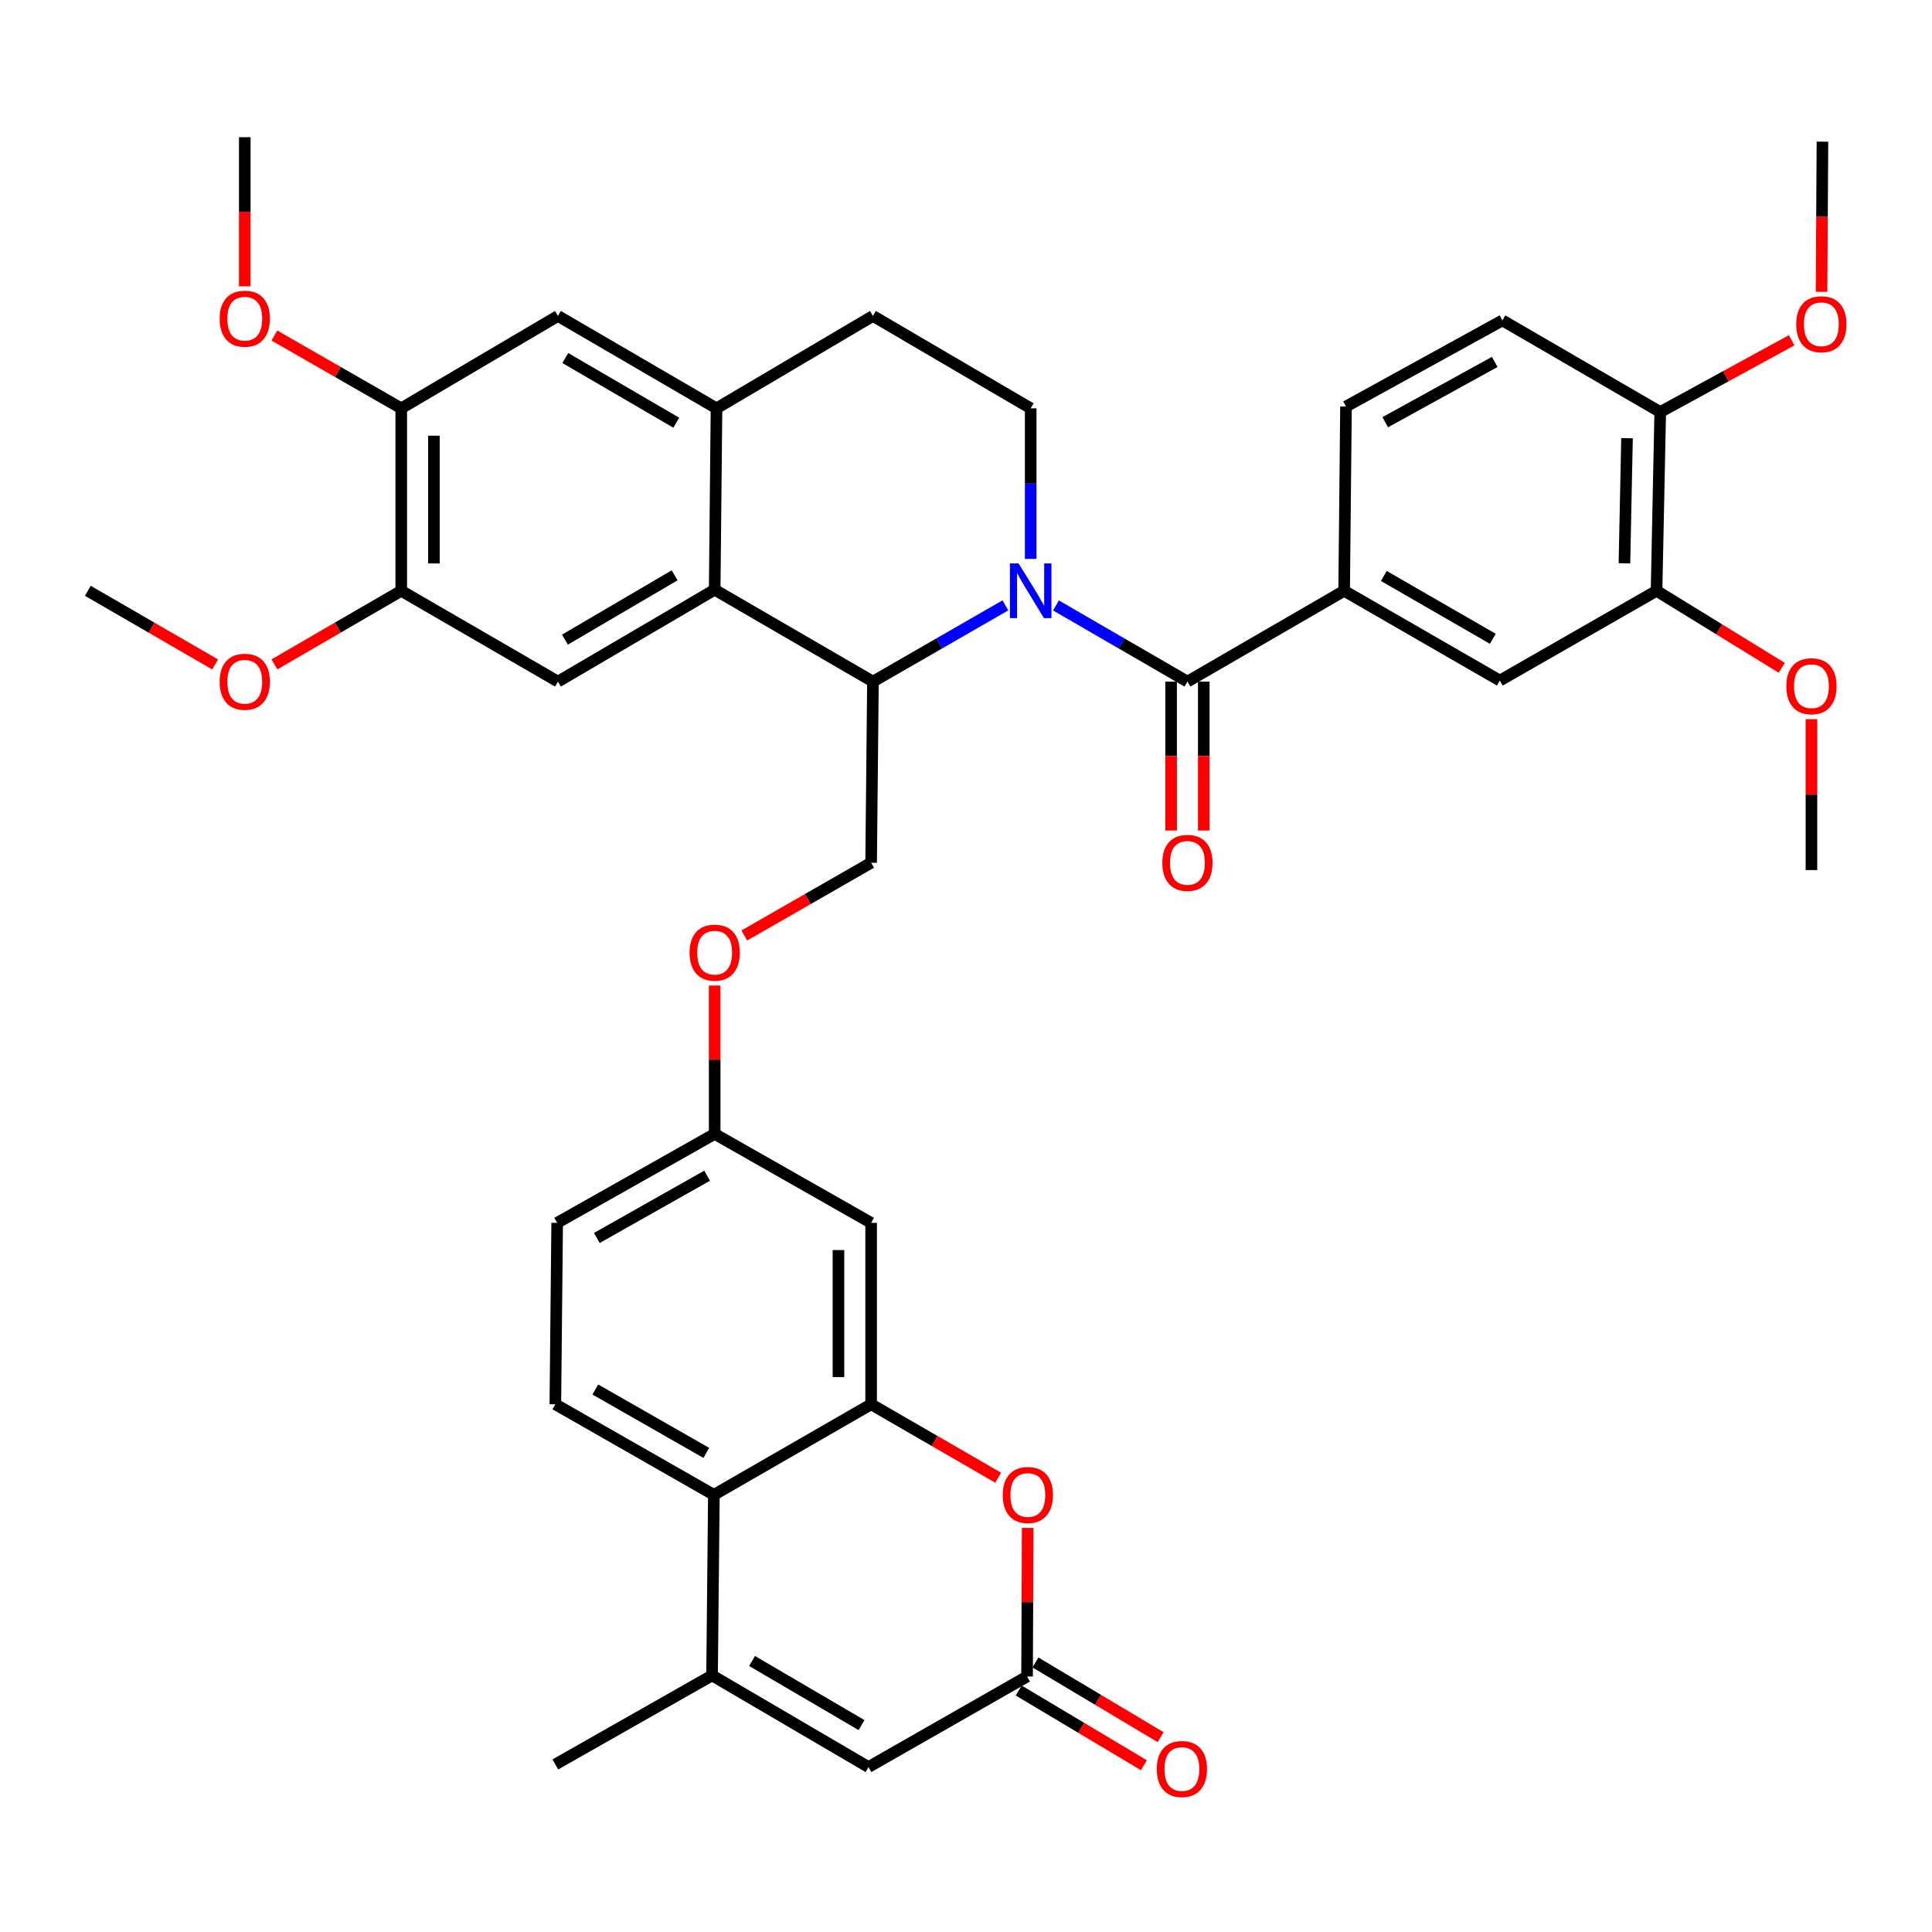 <?xml version='1.0' encoding='iso-8859-1'?>
<svg version='1.1' baseProfile='full'
              xmlns='http://www.w3.org/2000/svg'
                      xmlns:rdkit='http://www.rdkit.org/xml'
                      xmlns:xlink='http://www.w3.org/1999/xlink'
                  xml:space='preserve'
width='1000px' height='1000px' viewBox='0 0 1000 1000'>
<!-- END OF HEADER -->
<rect style='opacity:1.0;fill:#FFFFFF;stroke:none' width='1000' height='1000' x='0' y='0'> </rect>
<path class='bond-0' d='M 546.567,313.375 L 580.591,333.086' style='fill:none;fill-rule:evenodd;stroke:#0000FF;stroke-width:6px;stroke-linecap:butt;stroke-linejoin:miter;stroke-opacity:1' />
<path class='bond-0' d='M 580.591,333.086 L 614.615,352.796' style='fill:none;fill-rule:evenodd;stroke:#000000;stroke-width:6px;stroke-linecap:butt;stroke-linejoin:miter;stroke-opacity:1' />
<path class='bond-1' d='M 520.388,313.334 L 486.112,333.065' style='fill:none;fill-rule:evenodd;stroke:#0000FF;stroke-width:6px;stroke-linecap:butt;stroke-linejoin:miter;stroke-opacity:1' />
<path class='bond-1' d='M 486.112,333.065 L 451.835,352.796' style='fill:none;fill-rule:evenodd;stroke:#000000;stroke-width:6px;stroke-linecap:butt;stroke-linejoin:miter;stroke-opacity:1' />
<path class='bond-12' d='M 533.483,289.274 L 533.483,250.313' style='fill:none;fill-rule:evenodd;stroke:#0000FF;stroke-width:6px;stroke-linecap:butt;stroke-linejoin:miter;stroke-opacity:1' />
<path class='bond-12' d='M 533.483,250.313 L 533.483,211.352' style='fill:none;fill-rule:evenodd;stroke:#000000;stroke-width:6px;stroke-linecap:butt;stroke-linejoin:miter;stroke-opacity:1' />
<path class='bond-8' d='M 614.615,352.796 L 695.727,305.795' style='fill:none;fill-rule:evenodd;stroke:#000000;stroke-width:6px;stroke-linecap:butt;stroke-linejoin:miter;stroke-opacity:1' />
<path class='bond-21' d='M 606.16,352.796 L 606.16,391.339' style='fill:none;fill-rule:evenodd;stroke:#000000;stroke-width:6px;stroke-linecap:butt;stroke-linejoin:miter;stroke-opacity:1' />
<path class='bond-21' d='M 606.16,391.339 L 606.16,429.881' style='fill:none;fill-rule:evenodd;stroke:#FF0000;stroke-width:6px;stroke-linecap:butt;stroke-linejoin:miter;stroke-opacity:1' />
<path class='bond-21' d='M 623.07,352.796 L 623.07,391.339' style='fill:none;fill-rule:evenodd;stroke:#000000;stroke-width:6px;stroke-linecap:butt;stroke-linejoin:miter;stroke-opacity:1' />
<path class='bond-21' d='M 623.07,391.339 L 623.07,429.881' style='fill:none;fill-rule:evenodd;stroke:#FF0000;stroke-width:6px;stroke-linecap:butt;stroke-linejoin:miter;stroke-opacity:1' />
<path class='bond-2' d='M 451.835,352.796 L 369.915,305.241' style='fill:none;fill-rule:evenodd;stroke:#000000;stroke-width:6px;stroke-linecap:butt;stroke-linejoin:miter;stroke-opacity:1' />
<path class='bond-16' d='M 451.835,352.796 L 450.896,446.545' style='fill:none;fill-rule:evenodd;stroke:#000000;stroke-width:6px;stroke-linecap:butt;stroke-linejoin:miter;stroke-opacity:1' />
<path class='bond-11' d='M 369.915,305.241 L 288.792,352.796' style='fill:none;fill-rule:evenodd;stroke:#000000;stroke-width:6px;stroke-linecap:butt;stroke-linejoin:miter;stroke-opacity:1' />
<path class='bond-11' d='M 349.194,297.786 L 292.409,331.075' style='fill:none;fill-rule:evenodd;stroke:#000000;stroke-width:6px;stroke-linecap:butt;stroke-linejoin:miter;stroke-opacity:1' />
<path class='bond-39' d='M 369.915,305.241 L 370.863,211.352' style='fill:none;fill-rule:evenodd;stroke:#000000;stroke-width:6px;stroke-linecap:butt;stroke-linejoin:miter;stroke-opacity:1' />
<path class='bond-3' d='M 450.896,726.86 L 450.896,632.952' style='fill:none;fill-rule:evenodd;stroke:#000000;stroke-width:6px;stroke-linecap:butt;stroke-linejoin:miter;stroke-opacity:1' />
<path class='bond-3' d='M 433.985,712.773 L 433.985,647.038' style='fill:none;fill-rule:evenodd;stroke:#000000;stroke-width:6px;stroke-linecap:butt;stroke-linejoin:miter;stroke-opacity:1' />
<path class='bond-5' d='M 450.896,726.86 L 483.781,745.862' style='fill:none;fill-rule:evenodd;stroke:#000000;stroke-width:6px;stroke-linecap:butt;stroke-linejoin:miter;stroke-opacity:1' />
<path class='bond-5' d='M 483.781,745.862 L 516.666,764.864' style='fill:none;fill-rule:evenodd;stroke:#FF0000;stroke-width:6px;stroke-linecap:butt;stroke-linejoin:miter;stroke-opacity:1' />
<path class='bond-42' d='M 450.896,726.86 L 369.501,773.729' style='fill:none;fill-rule:evenodd;stroke:#000000;stroke-width:6px;stroke-linecap:butt;stroke-linejoin:miter;stroke-opacity:1' />
<path class='bond-4' d='M 368.562,867.196 L 369.501,773.729' style='fill:none;fill-rule:evenodd;stroke:#000000;stroke-width:6px;stroke-linecap:butt;stroke-linejoin:miter;stroke-opacity:1' />
<path class='bond-9' d='M 368.562,867.196 L 449.524,914.619' style='fill:none;fill-rule:evenodd;stroke:#000000;stroke-width:6px;stroke-linecap:butt;stroke-linejoin:miter;stroke-opacity:1' />
<path class='bond-9' d='M 389.253,859.718 L 445.927,892.914' style='fill:none;fill-rule:evenodd;stroke:#000000;stroke-width:6px;stroke-linecap:butt;stroke-linejoin:miter;stroke-opacity:1' />
<path class='bond-33' d='M 368.562,867.196 L 287.449,913.266' style='fill:none;fill-rule:evenodd;stroke:#000000;stroke-width:6px;stroke-linecap:butt;stroke-linejoin:miter;stroke-opacity:1' />
<path class='bond-6' d='M 531.935,790.84 L 531.77,829.295' style='fill:none;fill-rule:evenodd;stroke:#FF0000;stroke-width:6px;stroke-linecap:butt;stroke-linejoin:miter;stroke-opacity:1' />
<path class='bond-6' d='M 531.77,829.295 L 531.604,867.75' style='fill:none;fill-rule:evenodd;stroke:#000000;stroke-width:6px;stroke-linecap:butt;stroke-linejoin:miter;stroke-opacity:1' />
<path class='bond-24' d='M 527.272,875.011 L 559.678,894.346' style='fill:none;fill-rule:evenodd;stroke:#000000;stroke-width:6px;stroke-linecap:butt;stroke-linejoin:miter;stroke-opacity:1' />
<path class='bond-24' d='M 559.678,894.346 L 592.084,913.681' style='fill:none;fill-rule:evenodd;stroke:#FF0000;stroke-width:6px;stroke-linecap:butt;stroke-linejoin:miter;stroke-opacity:1' />
<path class='bond-24' d='M 535.937,860.489 L 568.342,879.824' style='fill:none;fill-rule:evenodd;stroke:#000000;stroke-width:6px;stroke-linecap:butt;stroke-linejoin:miter;stroke-opacity:1' />
<path class='bond-24' d='M 568.342,879.824 L 600.748,899.159' style='fill:none;fill-rule:evenodd;stroke:#FF0000;stroke-width:6px;stroke-linecap:butt;stroke-linejoin:miter;stroke-opacity:1' />
<path class='bond-43' d='M 531.604,867.75 L 449.524,914.619' style='fill:none;fill-rule:evenodd;stroke:#000000;stroke-width:6px;stroke-linecap:butt;stroke-linejoin:miter;stroke-opacity:1' />
<path class='bond-7' d='M 369.501,773.729 L 287.449,726.86' style='fill:none;fill-rule:evenodd;stroke:#000000;stroke-width:6px;stroke-linecap:butt;stroke-linejoin:miter;stroke-opacity:1' />
<path class='bond-7' d='M 365.581,752.015 L 308.144,719.206' style='fill:none;fill-rule:evenodd;stroke:#000000;stroke-width:6px;stroke-linecap:butt;stroke-linejoin:miter;stroke-opacity:1' />
<path class='bond-17' d='M 695.727,305.795 L 776.314,352.261' style='fill:none;fill-rule:evenodd;stroke:#000000;stroke-width:6px;stroke-linecap:butt;stroke-linejoin:miter;stroke-opacity:1' />
<path class='bond-17' d='M 716.262,298.116 L 772.673,330.642' style='fill:none;fill-rule:evenodd;stroke:#000000;stroke-width:6px;stroke-linecap:butt;stroke-linejoin:miter;stroke-opacity:1' />
<path class='bond-25' d='M 695.727,305.795 L 696.686,210.412' style='fill:none;fill-rule:evenodd;stroke:#000000;stroke-width:6px;stroke-linecap:butt;stroke-linejoin:miter;stroke-opacity:1' />
<path class='bond-10' d='M 370.863,211.352 L 451.835,163.533' style='fill:none;fill-rule:evenodd;stroke:#000000;stroke-width:6px;stroke-linecap:butt;stroke-linejoin:miter;stroke-opacity:1' />
<path class='bond-15' d='M 370.863,211.352 L 288.792,163.533' style='fill:none;fill-rule:evenodd;stroke:#000000;stroke-width:6px;stroke-linecap:butt;stroke-linejoin:miter;stroke-opacity:1' />
<path class='bond-15' d='M 350.04,218.79 L 292.59,185.317' style='fill:none;fill-rule:evenodd;stroke:#000000;stroke-width:6px;stroke-linecap:butt;stroke-linejoin:miter;stroke-opacity:1' />
<path class='bond-13' d='M 288.792,352.796 L 207.68,305.795' style='fill:none;fill-rule:evenodd;stroke:#000000;stroke-width:6px;stroke-linecap:butt;stroke-linejoin:miter;stroke-opacity:1' />
<path class='bond-22' d='M 533.483,211.352 L 451.835,163.533' style='fill:none;fill-rule:evenodd;stroke:#000000;stroke-width:6px;stroke-linecap:butt;stroke-linejoin:miter;stroke-opacity:1' />
<path class='bond-30' d='M 207.68,305.795 L 174.86,324.844' style='fill:none;fill-rule:evenodd;stroke:#000000;stroke-width:6px;stroke-linecap:butt;stroke-linejoin:miter;stroke-opacity:1' />
<path class='bond-30' d='M 174.86,324.844 L 142.04,343.893' style='fill:none;fill-rule:evenodd;stroke:#FF0000;stroke-width:6px;stroke-linecap:butt;stroke-linejoin:miter;stroke-opacity:1' />
<path class='bond-40' d='M 207.68,305.795 L 207.68,211.352' style='fill:none;fill-rule:evenodd;stroke:#000000;stroke-width:6px;stroke-linecap:butt;stroke-linejoin:miter;stroke-opacity:1' />
<path class='bond-40' d='M 224.59,291.629 L 224.59,225.518' style='fill:none;fill-rule:evenodd;stroke:#000000;stroke-width:6px;stroke-linecap:butt;stroke-linejoin:miter;stroke-opacity:1' />
<path class='bond-14' d='M 450.896,632.952 L 369.915,586.909' style='fill:none;fill-rule:evenodd;stroke:#000000;stroke-width:6px;stroke-linecap:butt;stroke-linejoin:miter;stroke-opacity:1' />
<path class='bond-18' d='M 288.792,163.533 L 207.68,211.352' style='fill:none;fill-rule:evenodd;stroke:#000000;stroke-width:6px;stroke-linecap:butt;stroke-linejoin:miter;stroke-opacity:1' />
<path class='bond-26' d='M 450.896,446.545 L 418.072,465.378' style='fill:none;fill-rule:evenodd;stroke:#000000;stroke-width:6px;stroke-linecap:butt;stroke-linejoin:miter;stroke-opacity:1' />
<path class='bond-26' d='M 418.072,465.378 L 385.249,484.212' style='fill:none;fill-rule:evenodd;stroke:#FF0000;stroke-width:6px;stroke-linecap:butt;stroke-linejoin:miter;stroke-opacity:1' />
<path class='bond-19' d='M 776.314,352.261 L 857.427,305.795' style='fill:none;fill-rule:evenodd;stroke:#000000;stroke-width:6px;stroke-linecap:butt;stroke-linejoin:miter;stroke-opacity:1' />
<path class='bond-31' d='M 207.68,211.352 L 174.856,192.514' style='fill:none;fill-rule:evenodd;stroke:#000000;stroke-width:6px;stroke-linecap:butt;stroke-linejoin:miter;stroke-opacity:1' />
<path class='bond-31' d='M 174.856,192.514 L 142.033,173.677' style='fill:none;fill-rule:evenodd;stroke:#FF0000;stroke-width:6px;stroke-linecap:butt;stroke-linejoin:miter;stroke-opacity:1' />
<path class='bond-32' d='M 857.427,305.795 L 889.837,325.73' style='fill:none;fill-rule:evenodd;stroke:#000000;stroke-width:6px;stroke-linecap:butt;stroke-linejoin:miter;stroke-opacity:1' />
<path class='bond-32' d='M 889.837,325.73 L 922.247,345.664' style='fill:none;fill-rule:evenodd;stroke:#FF0000;stroke-width:6px;stroke-linecap:butt;stroke-linejoin:miter;stroke-opacity:1' />
<path class='bond-41' d='M 857.427,305.795 L 859.334,213.268' style='fill:none;fill-rule:evenodd;stroke:#000000;stroke-width:6px;stroke-linecap:butt;stroke-linejoin:miter;stroke-opacity:1' />
<path class='bond-41' d='M 840.806,291.568 L 842.141,226.799' style='fill:none;fill-rule:evenodd;stroke:#000000;stroke-width:6px;stroke-linecap:butt;stroke-linejoin:miter;stroke-opacity:1' />
<path class='bond-20' d='M 287.449,726.86 L 288.389,632.952' style='fill:none;fill-rule:evenodd;stroke:#000000;stroke-width:6px;stroke-linecap:butt;stroke-linejoin:miter;stroke-opacity:1' />
<path class='bond-23' d='M 859.334,213.268 L 777.657,165.835' style='fill:none;fill-rule:evenodd;stroke:#000000;stroke-width:6px;stroke-linecap:butt;stroke-linejoin:miter;stroke-opacity:1' />
<path class='bond-34' d='M 859.334,213.268 L 893.344,194.702' style='fill:none;fill-rule:evenodd;stroke:#000000;stroke-width:6px;stroke-linecap:butt;stroke-linejoin:miter;stroke-opacity:1' />
<path class='bond-34' d='M 893.344,194.702 L 927.354,176.136' style='fill:none;fill-rule:evenodd;stroke:#FF0000;stroke-width:6px;stroke-linecap:butt;stroke-linejoin:miter;stroke-opacity:1' />
<path class='bond-27' d='M 696.686,210.412 L 777.657,165.835' style='fill:none;fill-rule:evenodd;stroke:#000000;stroke-width:6px;stroke-linecap:butt;stroke-linejoin:miter;stroke-opacity:1' />
<path class='bond-27' d='M 716.987,218.539 L 773.667,187.335' style='fill:none;fill-rule:evenodd;stroke:#000000;stroke-width:6px;stroke-linecap:butt;stroke-linejoin:miter;stroke-opacity:1' />
<path class='bond-28' d='M 369.915,510.118 L 369.915,548.513' style='fill:none;fill-rule:evenodd;stroke:#FF0000;stroke-width:6px;stroke-linecap:butt;stroke-linejoin:miter;stroke-opacity:1' />
<path class='bond-28' d='M 369.915,548.513 L 369.915,586.909' style='fill:none;fill-rule:evenodd;stroke:#000000;stroke-width:6px;stroke-linecap:butt;stroke-linejoin:miter;stroke-opacity:1' />
<path class='bond-29' d='M 369.915,586.909 L 288.389,632.952' style='fill:none;fill-rule:evenodd;stroke:#000000;stroke-width:6px;stroke-linecap:butt;stroke-linejoin:miter;stroke-opacity:1' />
<path class='bond-29' d='M 366.001,608.539 L 308.933,640.769' style='fill:none;fill-rule:evenodd;stroke:#000000;stroke-width:6px;stroke-linecap:butt;stroke-linejoin:miter;stroke-opacity:1' />
<path class='bond-35' d='M 111.352,343.918 L 78.403,324.857' style='fill:none;fill-rule:evenodd;stroke:#FF0000;stroke-width:6px;stroke-linecap:butt;stroke-linejoin:miter;stroke-opacity:1' />
<path class='bond-35' d='M 78.403,324.857 L 45.455,305.795' style='fill:none;fill-rule:evenodd;stroke:#000000;stroke-width:6px;stroke-linecap:butt;stroke-linejoin:miter;stroke-opacity:1' />
<path class='bond-36' d='M 126.699,148.21 L 126.699,109.613' style='fill:none;fill-rule:evenodd;stroke:#FF0000;stroke-width:6px;stroke-linecap:butt;stroke-linejoin:miter;stroke-opacity:1' />
<path class='bond-36' d='M 126.699,109.613 L 126.699,71.016' style='fill:none;fill-rule:evenodd;stroke:#000000;stroke-width:6px;stroke-linecap:butt;stroke-linejoin:miter;stroke-opacity:1' />
<path class='bond-37' d='M 937.6,372.248 L 937.6,411.299' style='fill:none;fill-rule:evenodd;stroke:#FF0000;stroke-width:6px;stroke-linecap:butt;stroke-linejoin:miter;stroke-opacity:1' />
<path class='bond-37' d='M 937.6,411.299 L 937.6,450.349' style='fill:none;fill-rule:evenodd;stroke:#000000;stroke-width:6px;stroke-linecap:butt;stroke-linejoin:miter;stroke-opacity:1' />
<path class='bond-38' d='M 942.829,151.062 L 943.061,112.19' style='fill:none;fill-rule:evenodd;stroke:#FF0000;stroke-width:6px;stroke-linecap:butt;stroke-linejoin:miter;stroke-opacity:1' />
<path class='bond-38' d='M 943.061,112.19 L 943.293,73.317' style='fill:none;fill-rule:evenodd;stroke:#000000;stroke-width:6px;stroke-linecap:butt;stroke-linejoin:miter;stroke-opacity:1' />
<path  class='atom-0' d='M 527.223 291.635
L 536.503 306.635
Q 537.423 308.115, 538.903 310.795
Q 540.383 313.475, 540.463 313.635
L 540.463 291.635
L 544.223 291.635
L 544.223 319.955
L 540.343 319.955
L 530.383 303.555
Q 529.223 301.635, 527.983 299.435
Q 526.783 297.235, 526.423 296.555
L 526.423 319.955
L 522.743 319.955
L 522.743 291.635
L 527.223 291.635
' fill='#0000FF'/>
<path  class='atom-6' d='M 519.008 773.809
Q 519.008 767.009, 522.368 763.209
Q 525.728 759.409, 532.008 759.409
Q 538.288 759.409, 541.648 763.209
Q 545.008 767.009, 545.008 773.809
Q 545.008 780.689, 541.608 784.609
Q 538.208 788.489, 532.008 788.489
Q 525.768 788.489, 522.368 784.609
Q 519.008 780.729, 519.008 773.809
M 532.008 785.289
Q 536.328 785.289, 538.648 782.409
Q 541.008 779.489, 541.008 773.809
Q 541.008 768.249, 538.648 765.449
Q 536.328 762.609, 532.008 762.609
Q 527.688 762.609, 525.328 765.409
Q 523.008 768.209, 523.008 773.809
Q 523.008 779.529, 525.328 782.409
Q 527.688 785.289, 532.008 785.289
' fill='#FF0000'/>
<path  class='atom-22' d='M 601.615 446.625
Q 601.615 439.825, 604.975 436.025
Q 608.335 432.225, 614.615 432.225
Q 620.895 432.225, 624.255 436.025
Q 627.615 439.825, 627.615 446.625
Q 627.615 453.505, 624.215 457.425
Q 620.815 461.305, 614.615 461.305
Q 608.375 461.305, 604.975 457.425
Q 601.615 453.545, 601.615 446.625
M 614.615 458.105
Q 618.935 458.105, 621.255 455.225
Q 623.615 452.305, 623.615 446.625
Q 623.615 441.065, 621.255 438.265
Q 618.935 435.425, 614.615 435.425
Q 610.295 435.425, 607.935 438.225
Q 605.615 441.025, 605.615 446.625
Q 605.615 452.345, 607.935 455.225
Q 610.295 458.105, 614.615 458.105
' fill='#FF0000'/>
<path  class='atom-25' d='M 598.749 915.648
Q 598.749 908.848, 602.109 905.048
Q 605.469 901.248, 611.749 901.248
Q 618.029 901.248, 621.389 905.048
Q 624.749 908.848, 624.749 915.648
Q 624.749 922.528, 621.349 926.448
Q 617.949 930.328, 611.749 930.328
Q 605.509 930.328, 602.109 926.448
Q 598.749 922.568, 598.749 915.648
M 611.749 927.128
Q 616.069 927.128, 618.389 924.248
Q 620.749 921.328, 620.749 915.648
Q 620.749 910.088, 618.389 907.288
Q 616.069 904.448, 611.749 904.448
Q 607.429 904.448, 605.069 907.248
Q 602.749 910.048, 602.749 915.648
Q 602.749 921.368, 605.069 924.248
Q 607.429 927.128, 611.749 927.128
' fill='#FF0000'/>
<path  class='atom-27' d='M 356.915 493.09
Q 356.915 486.29, 360.275 482.49
Q 363.635 478.69, 369.915 478.69
Q 376.195 478.69, 379.555 482.49
Q 382.915 486.29, 382.915 493.09
Q 382.915 499.97, 379.515 503.89
Q 376.115 507.77, 369.915 507.77
Q 363.675 507.77, 360.275 503.89
Q 356.915 500.01, 356.915 493.09
M 369.915 504.57
Q 374.235 504.57, 376.555 501.69
Q 378.915 498.77, 378.915 493.09
Q 378.915 487.53, 376.555 484.73
Q 374.235 481.89, 369.915 481.89
Q 365.595 481.89, 363.235 484.69
Q 360.915 487.49, 360.915 493.09
Q 360.915 498.81, 363.235 501.69
Q 365.595 504.57, 369.915 504.57
' fill='#FF0000'/>
<path  class='atom-31' d='M 113.699 352.876
Q 113.699 346.076, 117.059 342.276
Q 120.419 338.476, 126.699 338.476
Q 132.979 338.476, 136.339 342.276
Q 139.699 346.076, 139.699 352.876
Q 139.699 359.756, 136.299 363.676
Q 132.899 367.556, 126.699 367.556
Q 120.459 367.556, 117.059 363.676
Q 113.699 359.796, 113.699 352.876
M 126.699 364.356
Q 131.019 364.356, 133.339 361.476
Q 135.699 358.556, 135.699 352.876
Q 135.699 347.316, 133.339 344.516
Q 131.019 341.676, 126.699 341.676
Q 122.379 341.676, 120.019 344.476
Q 117.699 347.276, 117.699 352.876
Q 117.699 358.596, 120.019 361.476
Q 122.379 364.356, 126.699 364.356
' fill='#FF0000'/>
<path  class='atom-32' d='M 113.699 164.957
Q 113.699 158.157, 117.059 154.357
Q 120.419 150.557, 126.699 150.557
Q 132.979 150.557, 136.339 154.357
Q 139.699 158.157, 139.699 164.957
Q 139.699 171.837, 136.299 175.757
Q 132.899 179.637, 126.699 179.637
Q 120.459 179.637, 117.059 175.757
Q 113.699 171.877, 113.699 164.957
M 126.699 176.437
Q 131.019 176.437, 133.339 173.557
Q 135.699 170.637, 135.699 164.957
Q 135.699 159.397, 133.339 156.597
Q 131.019 153.757, 126.699 153.757
Q 122.379 153.757, 120.019 156.557
Q 117.699 159.357, 117.699 164.957
Q 117.699 170.677, 120.019 173.557
Q 122.379 176.437, 126.699 176.437
' fill='#FF0000'/>
<path  class='atom-33' d='M 924.6 355.187
Q 924.6 348.387, 927.96 344.587
Q 931.32 340.787, 937.6 340.787
Q 943.88 340.787, 947.24 344.587
Q 950.6 348.387, 950.6 355.187
Q 950.6 362.067, 947.2 365.987
Q 943.8 369.867, 937.6 369.867
Q 931.36 369.867, 927.96 365.987
Q 924.6 362.107, 924.6 355.187
M 937.6 366.667
Q 941.92 366.667, 944.24 363.787
Q 946.6 360.867, 946.6 355.187
Q 946.6 349.627, 944.24 346.827
Q 941.92 343.987, 937.6 343.987
Q 933.28 343.987, 930.92 346.787
Q 928.6 349.587, 928.6 355.187
Q 928.6 360.907, 930.92 363.787
Q 933.28 366.667, 937.6 366.667
' fill='#FF0000'/>
<path  class='atom-35' d='M 929.729 167.822
Q 929.729 161.022, 933.089 157.222
Q 936.449 153.422, 942.729 153.422
Q 949.009 153.422, 952.369 157.222
Q 955.729 161.022, 955.729 167.822
Q 955.729 174.702, 952.329 178.622
Q 948.929 182.502, 942.729 182.502
Q 936.489 182.502, 933.089 178.622
Q 929.729 174.742, 929.729 167.822
M 942.729 179.302
Q 947.049 179.302, 949.369 176.422
Q 951.729 173.502, 951.729 167.822
Q 951.729 162.262, 949.369 159.462
Q 947.049 156.622, 942.729 156.622
Q 938.409 156.622, 936.049 159.422
Q 933.729 162.222, 933.729 167.822
Q 933.729 173.542, 936.049 176.422
Q 938.409 179.302, 942.729 179.302
' fill='#FF0000'/>
</svg>
